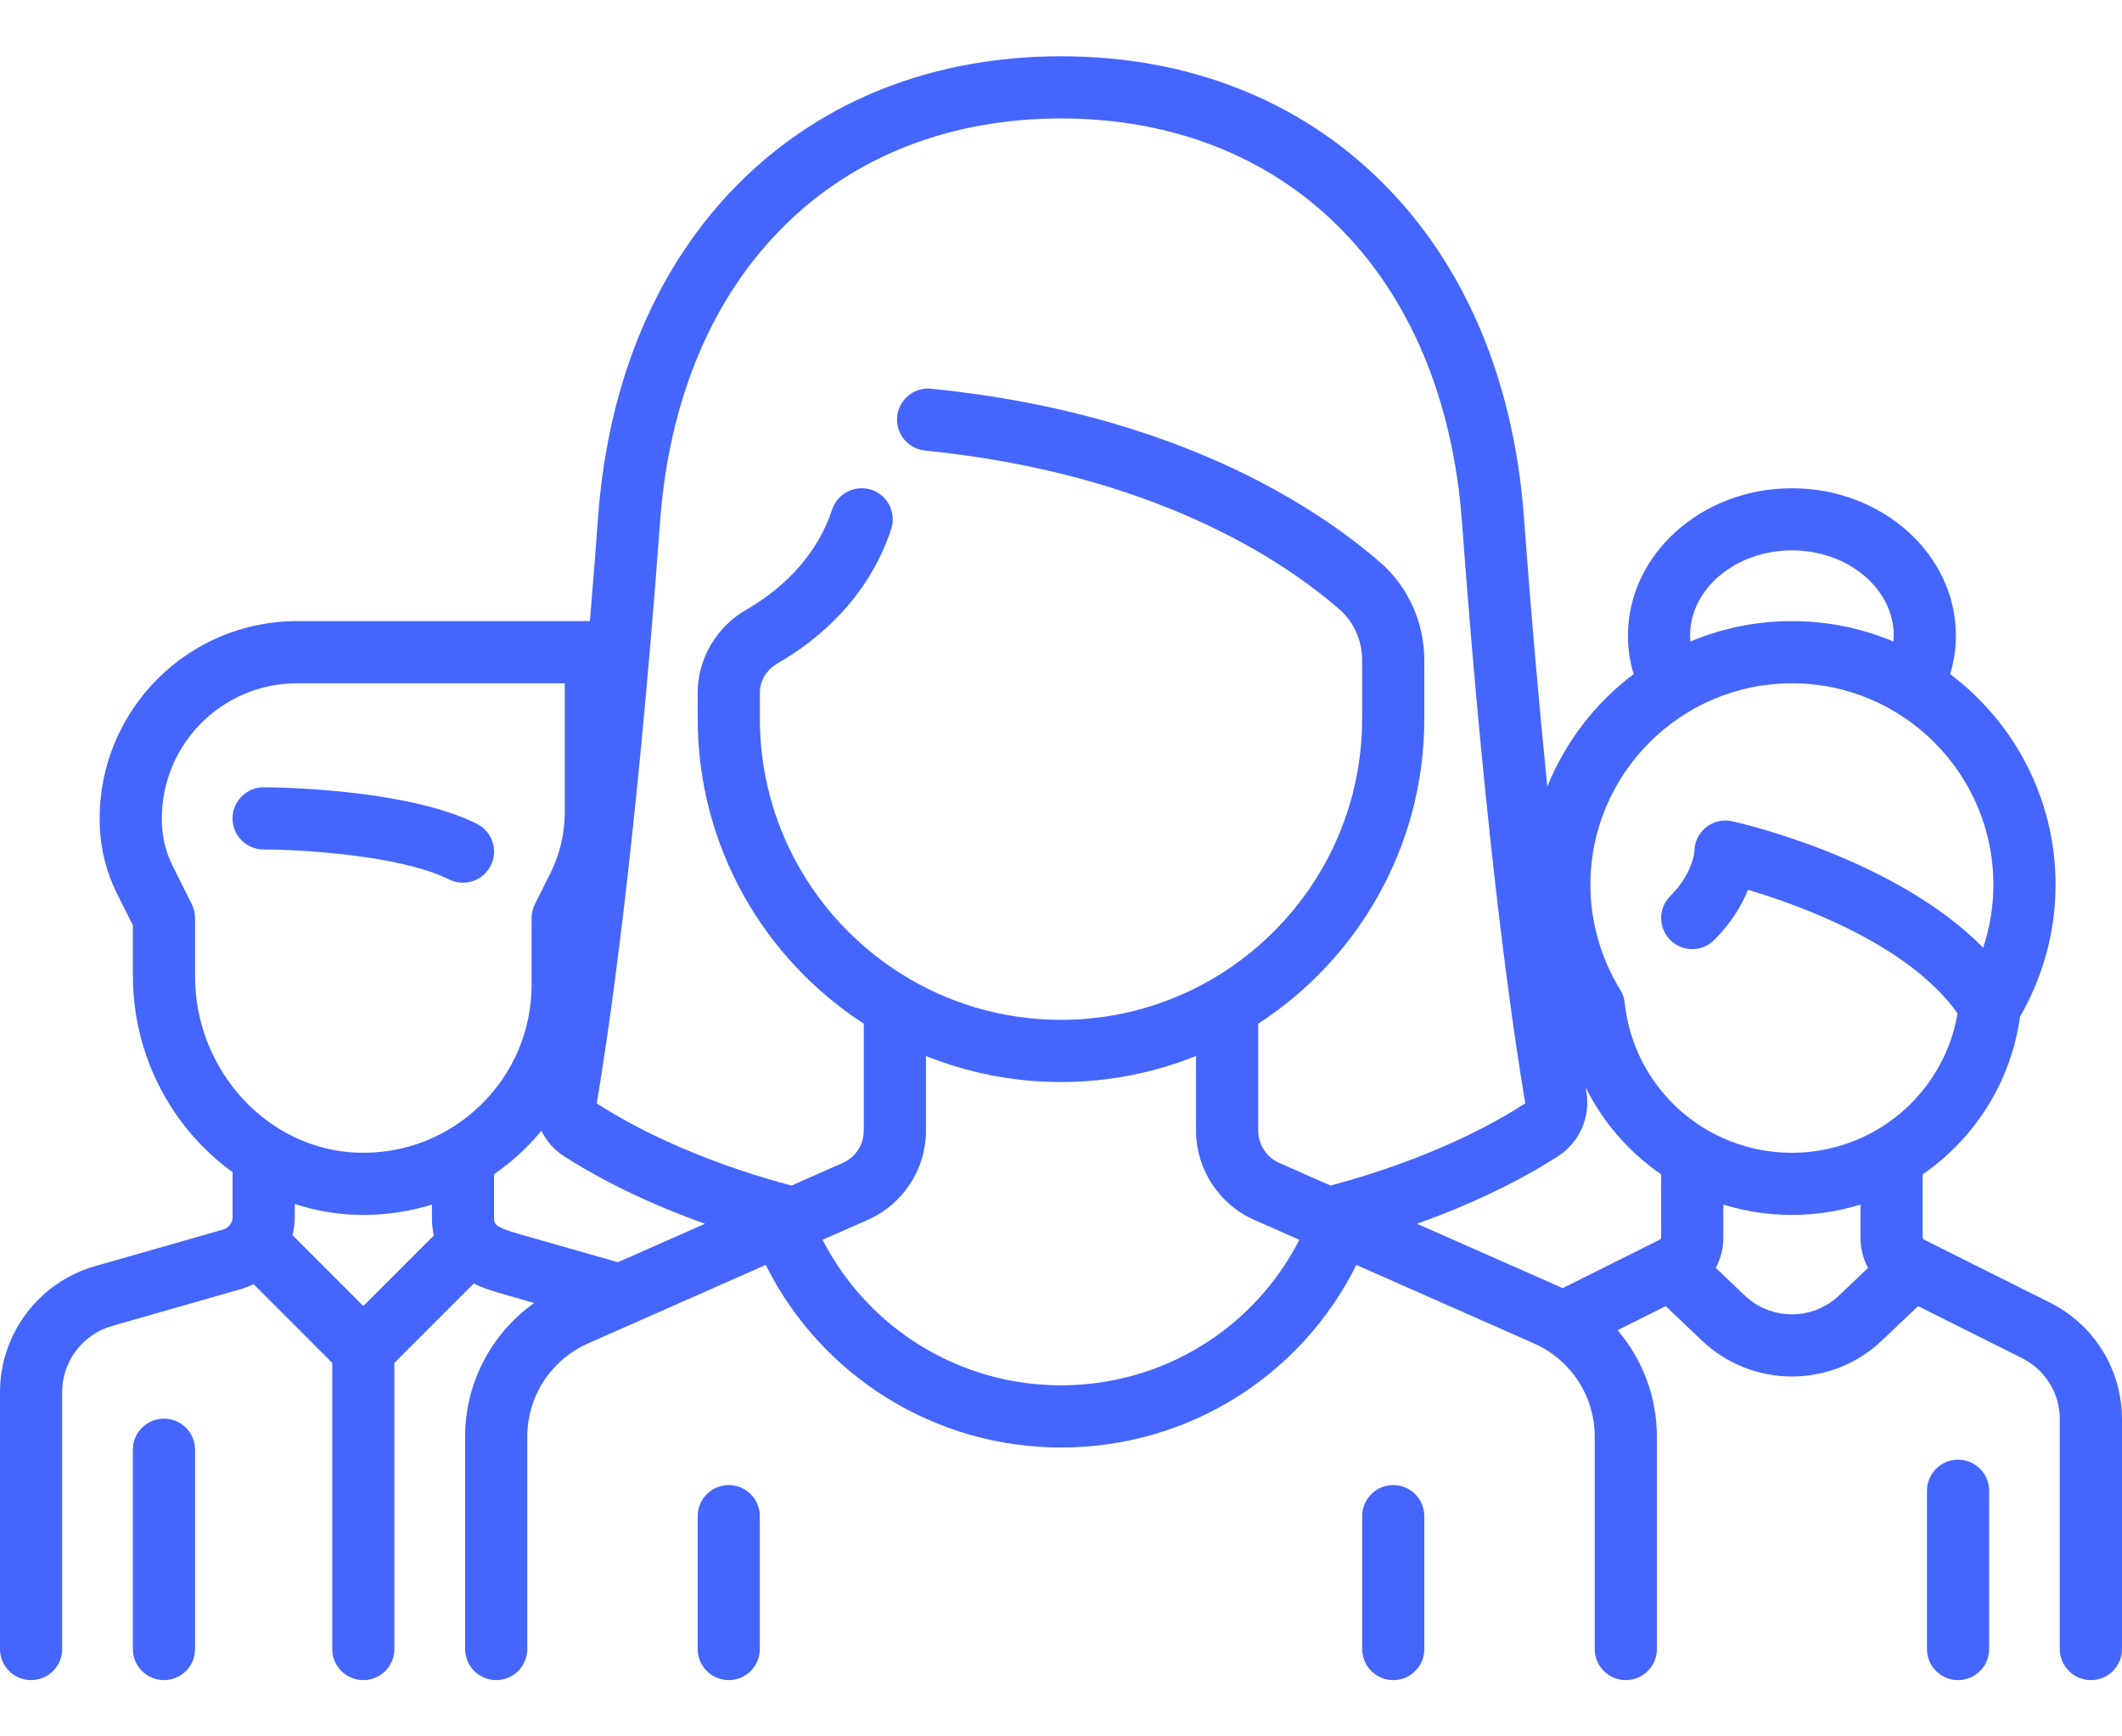 <?xml version="1.0" encoding="UTF-8"?> <svg xmlns="http://www.w3.org/2000/svg" width="33" height="27" viewBox="0 0 33 27" fill="none"><path d="M11.333 23.092C11.066 23.092 10.85 23.308 10.85 23.575V25.642C10.85 25.909 11.066 26.125 11.333 26.125C11.6 26.125 11.816 25.909 11.816 25.642V23.575C11.816 23.308 11.6 23.092 11.333 23.092Z" fill="#4566FC"></path><path d="M21.667 23.092C21.4 23.092 21.184 23.308 21.184 23.575V25.642C21.184 25.909 21.4 26.125 21.667 26.125C21.934 26.125 22.15 25.909 22.15 25.642V23.575C22.15 23.308 21.934 23.092 21.667 23.092Z" fill="#4566FC"></path><path d="M7.416 12.81C6.293 12.249 4.189 12.242 4.1 12.242C3.833 12.242 3.616 12.459 3.616 12.726C3.616 12.992 3.832 13.209 4.099 13.209C4.643 13.209 6.221 13.294 6.983 13.675C7.053 13.709 7.127 13.726 7.199 13.726C7.376 13.726 7.547 13.628 7.632 13.458C7.751 13.22 7.655 12.929 7.416 12.81Z" fill="#4566FC"></path><path d="M2.55 22.059C2.283 22.059 2.066 22.275 2.066 22.542V25.642C2.066 25.909 2.283 26.125 2.55 26.125C2.817 26.125 3.033 25.909 3.033 25.642V22.542C3.033 22.275 2.817 22.059 2.55 22.059Z" fill="#4566FC"></path><path d="M31.876 20.253L29.918 19.274C29.907 19.268 29.9 19.257 29.9 19.244L29.9 18.261C30.704 17.707 31.272 16.832 31.415 15.806C31.776 15.181 31.967 14.476 31.967 13.758C31.967 12.421 31.323 11.231 30.328 10.482C30.387 10.288 30.417 10.088 30.417 9.883C30.417 8.62 29.273 7.592 27.867 7.592C26.461 7.592 25.317 8.62 25.317 9.883C25.317 10.088 25.346 10.288 25.405 10.482C24.812 10.929 24.345 11.532 24.063 12.23C23.943 11.053 23.819 9.661 23.699 8.039C23.541 5.9 22.771 4.093 21.474 2.815C20.186 1.546 18.466 0.875 16.5 0.875C14.534 0.875 12.814 1.546 11.526 2.815C10.229 4.093 9.459 5.9 9.301 8.039C9.259 8.607 9.217 9.146 9.174 9.658H4.617C2.926 9.658 1.55 11.034 1.55 12.725V12.754C1.55 13.148 1.643 13.542 1.819 13.894L2.067 14.389V15.178C2.067 16.429 2.683 17.552 3.617 18.227V18.925C3.617 19.015 3.556 19.094 3.47 19.119L1.475 19.689C0.606 19.937 0 20.741 0 21.644V25.642C0 25.909 0.216 26.125 0.483 26.125C0.75 26.125 0.967 25.909 0.967 25.642V21.644C0.967 21.17 1.285 20.749 1.74 20.619L3.736 20.048C3.808 20.028 3.876 20 3.942 19.967L5.167 21.192V25.642C5.167 25.909 5.383 26.125 5.65 26.125C5.917 26.125 6.133 25.909 6.133 25.642V21.192L7.367 19.958C7.532 20.039 7.696 20.086 7.817 20.12L8.307 20.261C7.643 20.733 7.233 21.503 7.233 22.338V25.642C7.233 25.908 7.45 26.125 7.717 26.125C7.984 26.125 8.2 25.908 8.2 25.642V22.338C8.2 21.711 8.571 21.143 9.144 20.89L11.908 19.669C12.774 21.403 14.543 22.508 16.5 22.508C18.464 22.508 20.228 21.406 21.093 19.669L23.856 20.89C24.43 21.143 24.8 21.711 24.8 22.338V25.642C24.8 25.908 25.016 26.125 25.283 26.125C25.55 26.125 25.767 25.908 25.767 25.642V22.338C25.767 21.72 25.542 21.137 25.156 20.684L25.904 20.31L26.466 20.844C26.859 21.217 27.363 21.404 27.867 21.404C28.371 21.404 28.875 21.217 29.267 20.844L29.829 20.31L31.444 21.118C31.807 21.299 32.033 21.665 32.033 22.072V25.642C32.033 25.909 32.25 26.125 32.517 26.125C32.784 26.125 33 25.909 33 25.642V22.072C33 21.297 32.569 20.6 31.876 20.253ZM27.867 8.558C28.739 8.558 29.45 9.153 29.45 9.883C29.45 9.914 29.447 9.944 29.445 9.975C28.959 9.771 28.426 9.658 27.867 9.658C27.308 9.658 26.774 9.771 26.288 9.975C26.286 9.944 26.283 9.914 26.283 9.883C26.283 9.153 26.994 8.558 27.867 8.558ZM5.65 20.308L4.549 19.206C4.571 19.116 4.584 19.021 4.584 18.925V18.721C4.888 18.821 5.208 18.88 5.54 18.89C5.577 18.891 5.614 18.892 5.651 18.892C6.018 18.892 6.376 18.836 6.717 18.731V18.925C6.717 19.03 6.727 19.125 6.746 19.212L5.65 20.308ZM5.569 17.924C4.171 17.882 3.033 16.65 3.033 15.178V14.275C3.033 14.2 3.016 14.126 2.982 14.059L2.684 13.462C2.575 13.243 2.517 12.998 2.517 12.754V12.725C2.517 11.567 3.459 10.625 4.617 10.625H8.783V12.632C8.783 12.956 8.707 13.281 8.562 13.571L8.318 14.059C8.284 14.126 8.267 14.2 8.267 14.275V15.308C8.267 16.022 7.984 16.689 7.472 17.186C6.96 17.683 6.284 17.945 5.569 17.924ZM9.609 19.627L8.082 19.191C7.683 19.077 7.683 19.032 7.683 18.925L7.683 18.259C7.846 18.146 8.001 18.021 8.145 17.88C8.243 17.785 8.334 17.686 8.419 17.583C8.496 17.74 8.615 17.878 8.769 17.977C9.157 18.229 9.888 18.645 10.963 19.029L9.609 19.627ZM16.5 21.541C14.927 21.541 13.503 20.662 12.792 19.278L13.496 18.968C14.045 18.725 14.4 18.18 14.4 17.58V16.42C15.05 16.681 15.758 16.825 16.5 16.825C17.242 16.825 17.95 16.681 18.6 16.42V17.58C18.6 18.18 18.955 18.725 19.504 18.968L20.207 19.278C19.497 20.664 18.079 21.541 16.5 21.541ZM20.692 18.435L19.895 18.083C19.695 17.995 19.567 17.798 19.567 17.58V15.918C21.12 14.91 22.15 13.161 22.15 11.175V10.269C22.15 9.679 21.9 9.124 21.463 8.744C20.492 7.899 18.293 6.425 14.481 6.044C14.216 6.017 13.979 6.211 13.952 6.477C13.926 6.743 14.12 6.979 14.385 7.006C17.93 7.361 19.944 8.704 20.828 9.474C21.054 9.67 21.183 9.959 21.183 10.269V11.175C21.183 13.757 19.082 15.858 16.5 15.858C13.918 15.858 11.817 13.757 11.817 11.175V10.771C11.817 10.585 11.92 10.415 12.092 10.315C12.697 9.967 13.494 9.323 13.859 8.228C13.943 7.975 13.806 7.701 13.553 7.616C13.3 7.532 13.026 7.669 12.941 7.922C12.673 8.729 12.069 9.213 11.61 9.478C11.141 9.747 10.85 10.243 10.85 10.771V11.175C10.85 13.161 11.88 14.91 13.433 15.918V17.58C13.433 17.798 13.305 17.995 13.106 18.083L12.308 18.435C10.751 18.019 9.754 17.463 9.295 17.166C9.286 17.16 9.28 17.153 9.283 17.138C9.452 16.141 9.885 13.267 10.265 8.111C10.406 6.208 11.076 4.615 12.205 3.503C13.308 2.416 14.793 1.842 16.5 1.842C18.207 1.842 19.692 2.416 20.795 3.503C21.923 4.615 22.594 6.208 22.735 8.111C23.115 13.266 23.548 16.141 23.717 17.138C23.72 17.153 23.715 17.16 23.705 17.166C23.245 17.464 22.248 18.019 20.692 18.435ZM25.833 19.244C25.833 19.257 25.826 19.268 25.815 19.274L24.3 20.031C24.282 20.023 24.265 20.014 24.247 20.005L22.037 19.029C23.112 18.645 23.843 18.229 24.231 17.978C24.564 17.762 24.737 17.369 24.67 16.977C24.667 16.955 24.663 16.932 24.659 16.909C24.931 17.455 25.337 17.919 25.833 18.261V19.244ZM28.601 20.143C28.189 20.535 27.544 20.535 27.132 20.143L26.683 19.716C26.758 19.574 26.8 19.413 26.8 19.244V18.73C27.138 18.835 27.496 18.892 27.866 18.892C28.237 18.892 28.596 18.835 28.933 18.73L28.933 19.244C28.933 19.413 28.975 19.574 29.05 19.716L28.601 20.143ZM27.867 17.925C26.528 17.925 25.41 16.923 25.266 15.594C25.259 15.522 25.235 15.454 25.198 15.393C24.894 14.898 24.733 14.333 24.733 13.758C24.733 12.031 26.139 10.625 27.867 10.625C29.594 10.625 31 12.031 31 13.758C31 14.091 30.945 14.421 30.841 14.736C29.468 13.342 27.054 12.795 26.937 12.77C26.794 12.738 26.645 12.773 26.53 12.865C26.416 12.957 26.35 13.095 26.35 13.242C26.35 13.245 26.328 13.58 25.975 13.933C25.786 14.122 25.786 14.428 25.975 14.617C26.164 14.806 26.47 14.806 26.658 14.617C26.93 14.345 27.09 14.069 27.184 13.836C27.997 14.078 29.685 14.688 30.443 15.759C30.228 17.005 29.149 17.925 27.867 17.925Z" fill="#4566FC"></path><path d="M30.45 22.697C30.183 22.697 29.967 22.914 29.967 23.181V25.642C29.967 25.909 30.183 26.125 30.45 26.125C30.717 26.125 30.934 25.909 30.934 25.642V23.181C30.934 22.914 30.717 22.697 30.45 22.697Z" fill="#4566FC"></path></svg> 